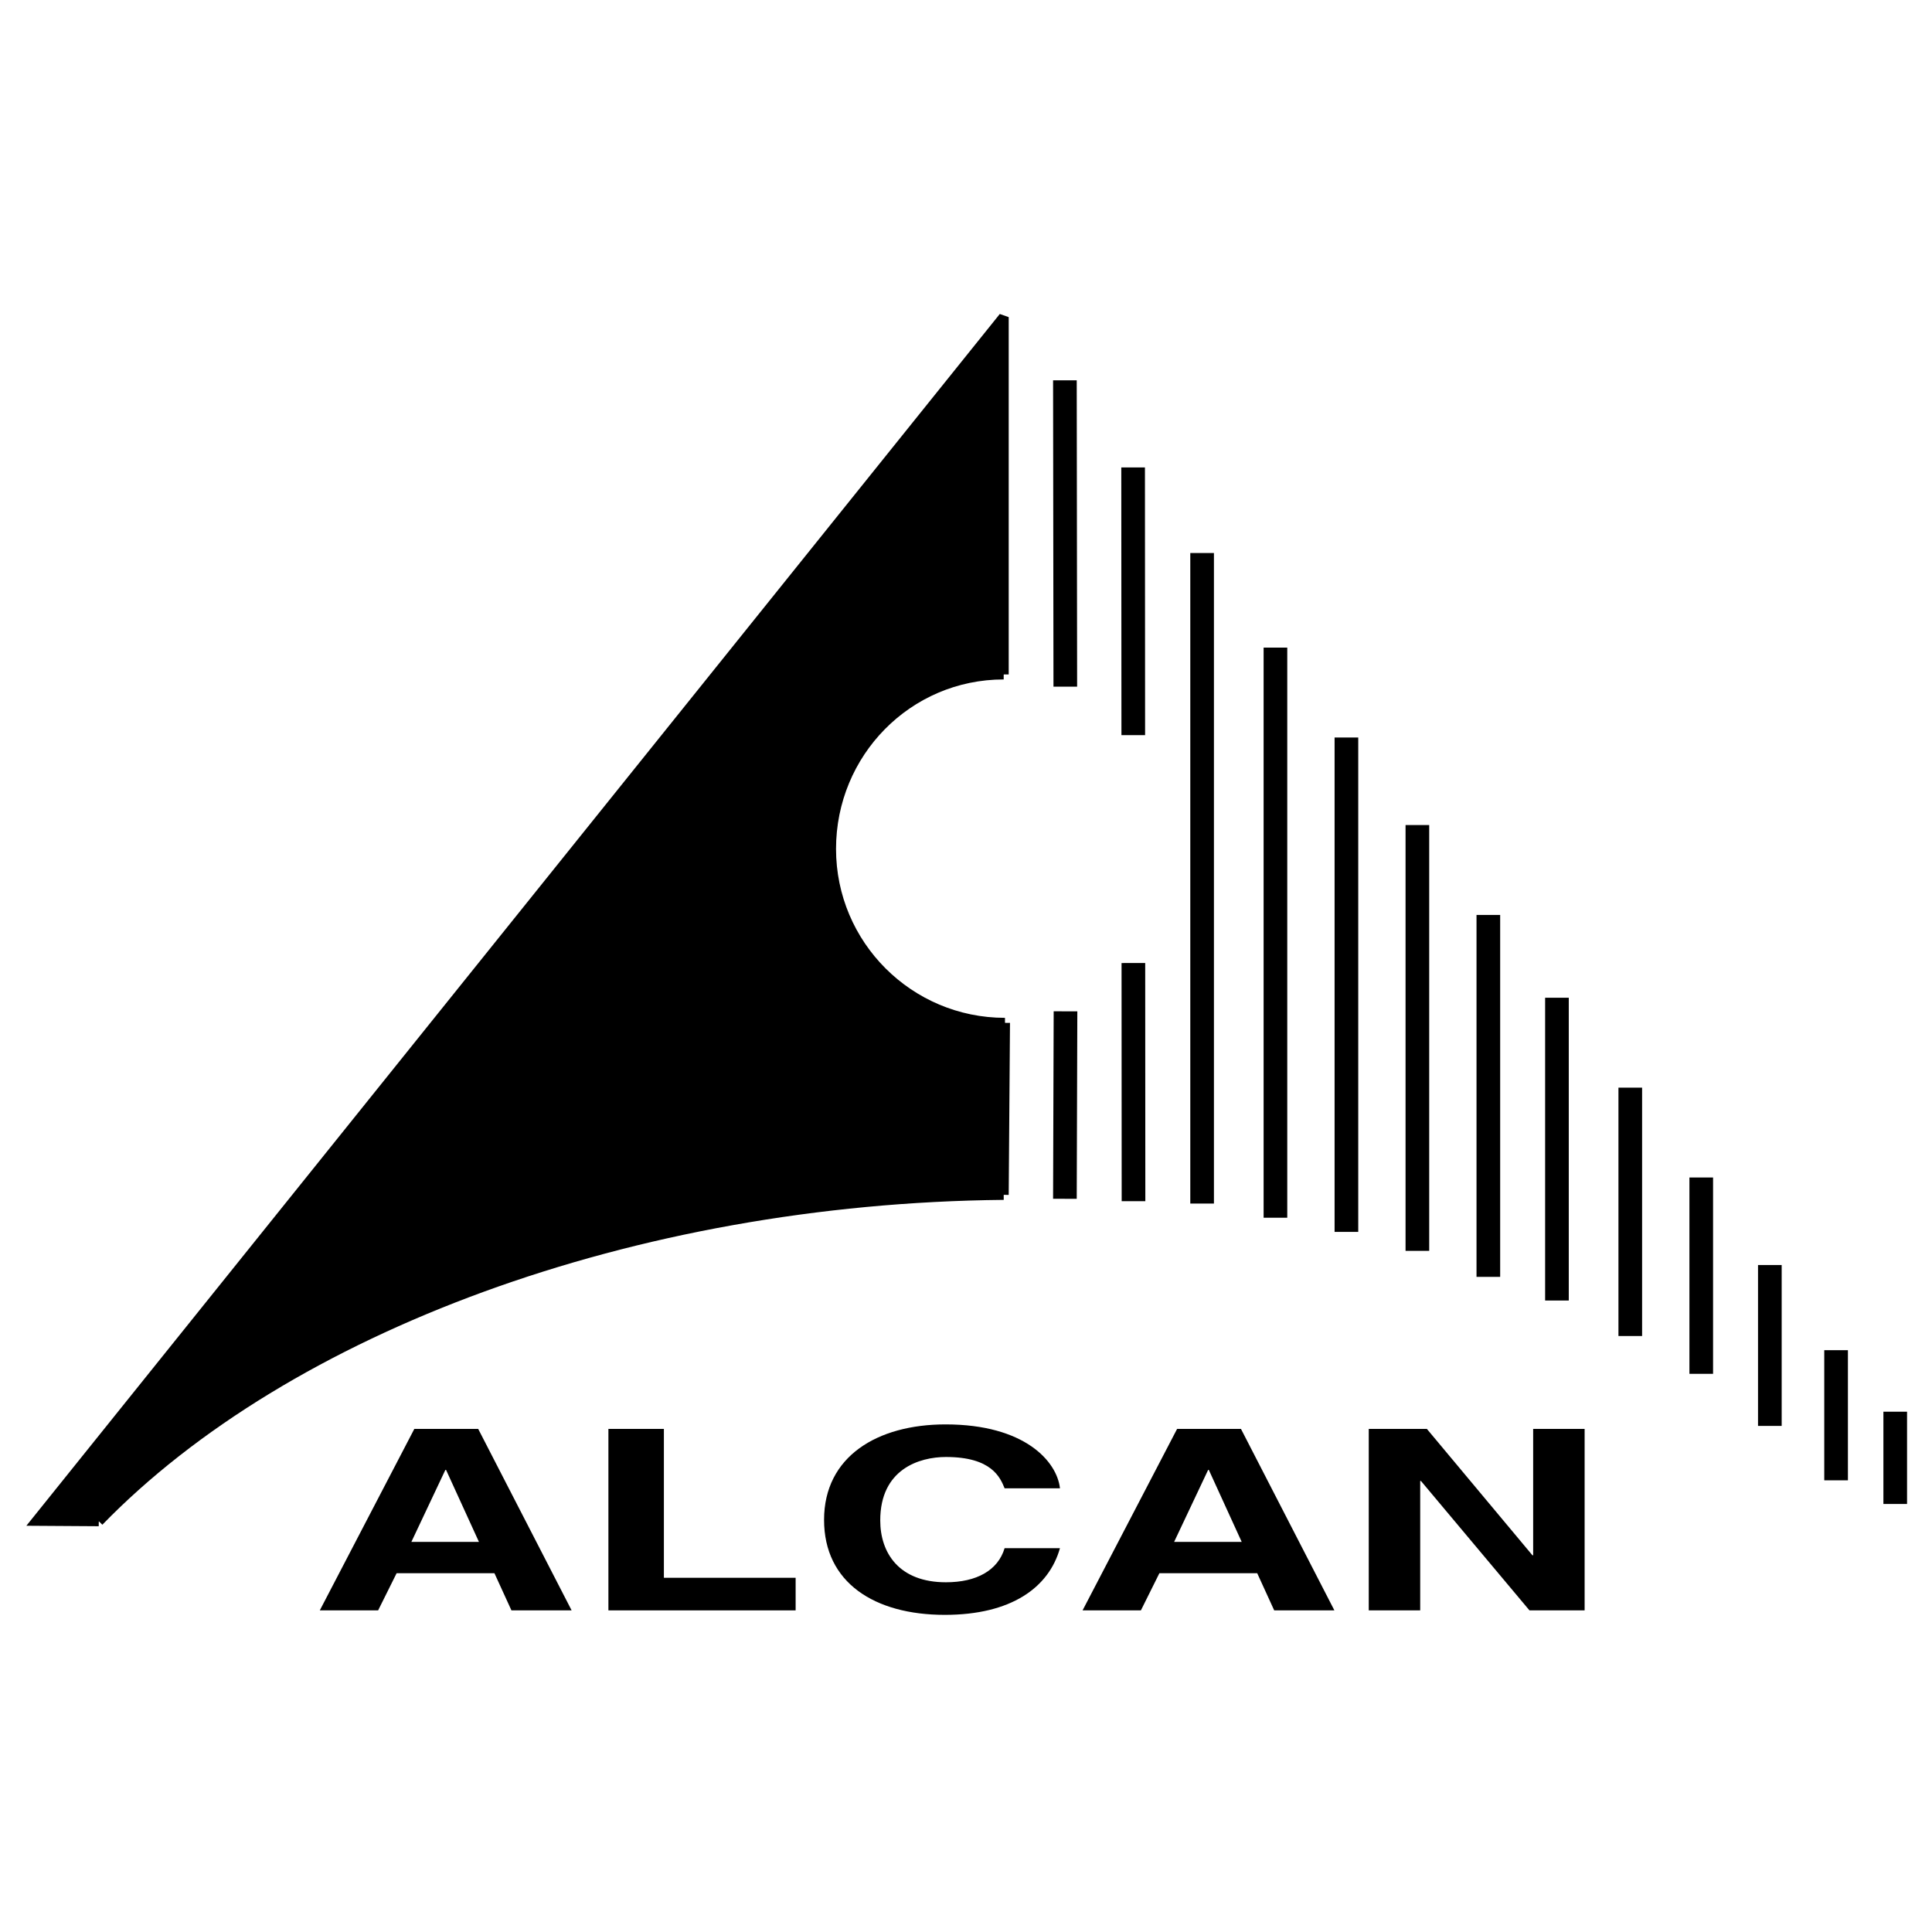 <?xml version="1.0" encoding="utf-8"?>
<!-- Generator: Adobe Illustrator 13.0.0, SVG Export Plug-In . SVG Version: 6.00 Build 14576)  -->
<!DOCTYPE svg PUBLIC "-//W3C//DTD SVG 1.0//EN" "http://www.w3.org/TR/2001/REC-SVG-20010904/DTD/svg10.dtd">
<svg version="1.0" id="Layer_1" xmlns="http://www.w3.org/2000/svg" xmlns:xlink="http://www.w3.org/1999/xlink" x="0px" y="0px"
	 width="192.756px" height="192.756px" viewBox="0 0 192.756 192.756" enable-background="new 0 0 192.756 192.756"
	 xml:space="preserve">
<g>
	<polygon fill-rule="evenodd" clip-rule="evenodd" fill="#FFFFFF" points="0,0 192.756,0 192.756,192.756 0,192.756 0,0 	"/>
	<path fill="none" stroke="#000000" stroke-width="2.36" stroke-miterlimit="2.613" d="M106.246,37.944l0.039,30.564
		 M106.246,37.944l0.039,30.564 M106.305,100.9l-0.059,18.704 M106.305,100.9l-0.059,18.704 M113.051,46.637l0.015,26.708
		 M113.051,46.637l0.015,26.708 M113.077,96.082l0.013,23.759 M113.077,96.082l0.013,23.759 M119.935,55.173v64.904 M119.935,55.173
		v64.904 M127.251,64.613v56.88 M127.251,64.613v56.88 M134.332,73.582v49.327 M134.332,73.582v49.327 M141.412,82.314v42.482
		 M141.412,82.314v42.482 M148.492,91.283v36.11 M148.492,91.283v36.11 M155.337,99.544v30.21 M155.337,99.544v30.21
		 M162.653,108.513v24.781 M162.653,108.513v24.781 M169.733,117.48v19.589 M169.733,117.48v19.589 M176.578,126.213v16.05
		 M176.578,126.213v16.05 M183.187,134.71v12.98 M183.187,134.71v12.98 M189.087,140.846v9.205 M189.087,140.846v9.205"/>
	<path fill-rule="evenodd" clip-rule="evenodd" d="M9.854,151.772l-6.186-0.04L100.139,31.64v35.648l0,0
		c-9.585,0-17.228,7.821-17.228,17.406s7.771,17.356,17.356,17.356l0,0l-0.128,17.16l0,0
		C63.042,119.57,28.551,132.527,9.854,151.772L9.854,151.772z"/>
	<path fill="none" stroke="#000000" stroke-width="1" stroke-miterlimit="2.613" d="M9.854,151.772l-6.186-0.04L100.139,31.64
		v35.648 M100.139,67.288c-9.585,0-17.228,7.821-17.228,17.406s7.771,17.356,17.356,17.356 M100.267,102.051l-0.128,17.16
		 M100.139,119.211c-37.097,0.359-71.587,13.316-90.285,32.562"/>
	<path fill-rule="evenodd" clip-rule="evenodd" d="M44.432,146.656h0.073l3.279,7.178h-6.741L44.432,146.656L44.432,146.656
		L44.432,146.656z M39.569,156.962h9.762l1.695,3.705h6.005l-9.321-18.105h-6.373l-9.431,18.105h5.82L39.569,156.962L39.569,156.962
		L39.569,156.962z"/>
	<polygon fill-rule="evenodd" clip-rule="evenodd" points="66.236,157.416 79.38,157.416 79.38,160.667 60.701,160.667 
		60.701,142.562 66.236,142.562 66.236,157.416 66.236,157.416 	"/>
	<path fill-rule="evenodd" clip-rule="evenodd" d="M100.23,148.489c-0.442-1.084-1.289-3.125-5.854-3.125
		c-2.651,0-6.554,1.21-6.554,6.326c0,3.25,1.877,6.174,6.554,6.174c3.055,0,5.191-1.185,5.854-3.402l0,0h5.522l0,0
		c-1.104,3.928-4.86,6.653-11.487,6.653c-7.029,0-12.048-3.226-12.048-9.476c0-6.325,5.312-9.526,12.122-9.526
		c7.916,0,11.119,3.705,11.414,6.376l0,0H100.23L100.23,148.489L100.23,148.489z"/>
	<path fill-rule="evenodd" clip-rule="evenodd" d="M120.533,146.656h0.073l3.279,7.178h-6.742L120.533,146.656L120.533,146.656
		L120.533,146.656z M115.671,156.962h9.762l1.694,3.705h6.005l-9.32-18.105h-6.373l-9.431,18.105h5.82L115.671,156.962
		L115.671,156.962L115.671,156.962z"/>
	<polygon fill-rule="evenodd" clip-rule="evenodd" points="152.964,142.562 158.098,142.562 158.098,160.667 152.595,160.667 
		141.769,147.757 141.694,147.757 141.694,160.667 136.561,160.667 136.561,142.562 142.359,142.562 152.89,155.17 152.964,155.17 
		152.964,142.562 152.964,142.562 	"/>
</g>
</svg>

